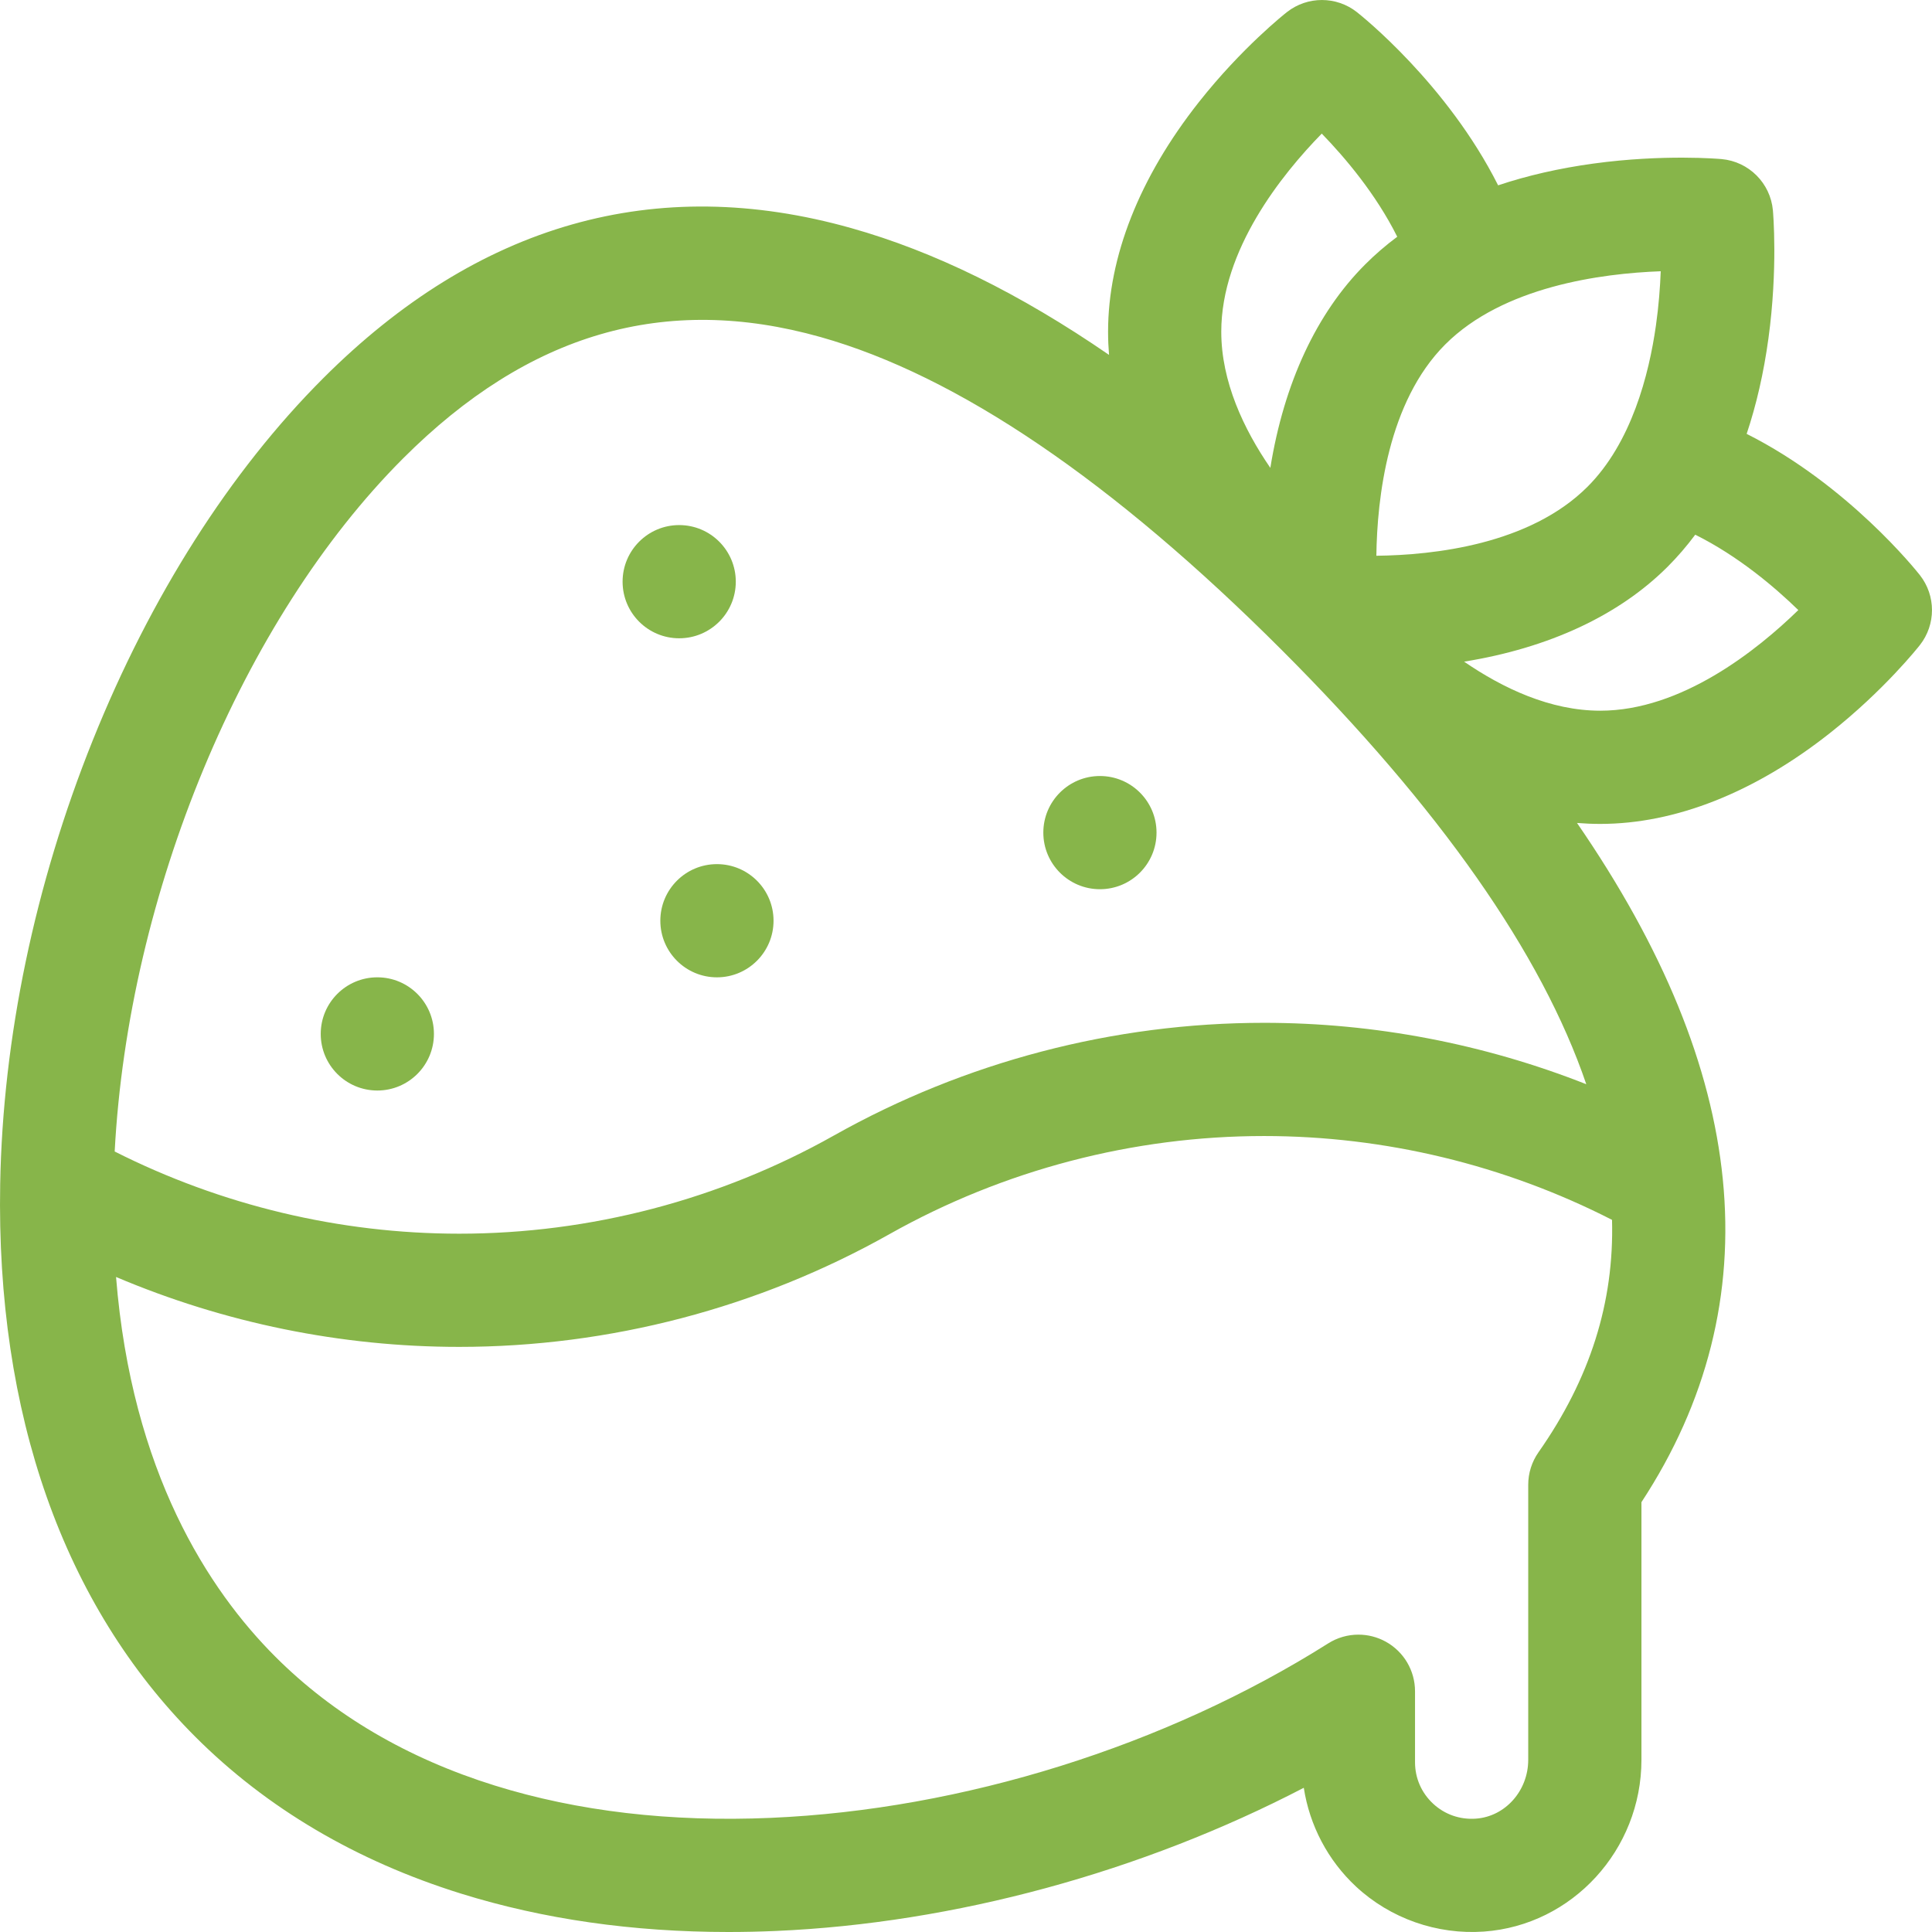 <?xml version="1.0"?>
<svg xmlns="http://www.w3.org/2000/svg" height="512px" viewBox="0 0 512 512.001" width="512px"><g><path d="m114.996 274c0 8.285-6.715 15-15 15s-15-6.715-15-15c0-8.281 6.715-15 15-15s15 6.719 15 15zm0 0" data-original="#000000" class="active-path" data-old_color="#000000" fill="#87B54A"/><path d="m204.996 244.004c0 8.281-6.715 15-15 15s-15-6.719-15-15c0-8.285 6.715-15 15-15s15 6.715 15 15zm0 0" data-original="#000000" class="active-path" data-old_color="#000000" fill="#87B54A"/><path d="m194.992 154.152c0 8.285-6.715 15-15 15-8.281 0-15-6.715-15-15 0-8.281 6.719-15 15-15 8.285 0 15 6.719 15 15zm0 0" data-original="#000000" class="active-path" data-old_color="#000000" fill="#87B54A"/><path d="m306.492 220.652c0 8.285-6.715 15-15 15-8.281 0-15-6.715-15-15 0-8.281 6.719-15 15-15 8.285 0 15 6.719 15 15zm0 0" data-original="#000000" class="active-path" data-old_color="#000000" fill="#87B54A"/><path d="m508.781 152.406c-.891-1.133-19.039-23.918-45.898-37.426 2.582-7.723 4.52-16.148 5.77-25.281 2.535-18.539 1.238-33.336 1.184-33.957-.656-7.211-6.371-12.926-13.582-13.582-.621-.055-15.414-1.352-33.957 1.184-9.137 1.25-17.559 3.188-25.281 5.77-13.508-26.859-36.293-45.012-37.426-45.902-5.434-4.273-13.086-4.281-18.527-.02-.484.379-11.957 9.434-23.355 23.871-15.738 19.938-24.055 40.977-24.059 60.848 0 2.07.09 4.113.254 6.137-23.68-16.289-46.332-27.414-68.32-33.602-51.852-14.598-98.941-1.199-139.957 39.816-24.629 24.629-45.742 57.812-61.062 95.969-15.34 38.219-23.816 78.852-24.516 117.5-1.098 60.938 16.781 111.602 51.699 146.523 18.926 18.926 42.637 32.914 70.473 41.586 21.695 6.754 45.457 10.16 70.801 10.16 4.141 0 8.328-.09 12.547-.273 47.348-2.039 97.07-15.652 139.949-37.945 1.527 9.953 6.379 19.23 13.824 26.164 9.109 8.477 21.48 12.824 33.938 11.938 23.395-1.672 41.719-21.664 41.719-45.504v-68.289c17.348-26.441 24.602-55.207 21.562-85.582-2.992-29.91-15.75-61.16-38.637-94.418 2.027.164 4.082.254 6.16.254 19.871 0 40.91-8.32 60.848-24.059 14.438-11.395 23.492-22.871 23.871-23.355 4.262-5.438 4.258-13.09-.02-18.523zm-68.672-80.52c-.16 4.195-.523 9.113-1.27 14.375-1.852 13.074-6.5 31.102-18.121 42.723-15.328 15.328-40.75 18.129-55.969 18.297.199-15.25 3.027-40.773 18.262-56.008 15.355-15.355 41.32-18.809 57.098-19.387zm-89.832-36.48c6.262 6.449 14.383 16.078 20.008 27.336-3.035 2.262-5.867 4.699-8.484 7.32-12.898 12.895-21.523 31.461-25.148 53.93-7.055-10.266-13.004-22.848-13.004-36.078 0-21.672 15.984-41.625 26.629-52.508zm57.438 349.465c-1.77 2.523-2.719 5.531-2.719 8.613v72.895c0 8.184-6.086 15.027-13.859 15.582-4.242.305-8.273-1.105-11.355-3.973-3.086-2.875-4.785-6.773-4.785-10.984v-18.805c0-5.465-2.973-10.5-7.758-13.137-2.258-1.246-4.75-1.863-7.242-1.863-2.785 0-5.57.773-8.008 2.316-43.051 27.195-96.891 44.047-147.711 46.238-26.605 1.152-51.211-1.73-73.137-8.559-23.152-7.207-42.727-18.699-58.18-34.156-17.652-17.648-38.062-48.863-42.207-100.625 28.676 12.172 59.676 18.527 90.938 18.527 39.852 0 79.273-10.324 114.004-29.867 30.25-17.02 64.582-26.012 99.293-26.012 32.027 0 63.738 7.66 92.215 22.215.59 21.883-5.824 42.105-19.488 61.594zm12.668-97.539c-27.109-10.695-56.137-16.273-85.398-16.273-39.848 0-79.27 10.328-114 29.871-30.25 17.016-64.582 26.012-99.293 26.012-31.688 0-63.059-7.523-91.301-21.781 3.613-68.125 33.699-140.938 76.445-183.688 33.234-33.23 69.414-43.746 110.617-32.152 36.281 10.215 77.414 38.129 122.254 82.969 41.855 41.859 68.875 80.418 80.676 115.043zm3.699-98.988c-13.234 0-25.812-5.949-36.078-13 22.469-3.625 41.031-12.25 53.93-25.148 2.621-2.621 5.062-5.457 7.324-8.496 11.285 5.625 20.887 13.723 27.316 19.977-10.926 10.645-30.961 26.668-52.492 26.668zm0 0" data-original="#000000" class="active-path" data-old_color="#000000" fill="#87B54A"/></g> </svg>
